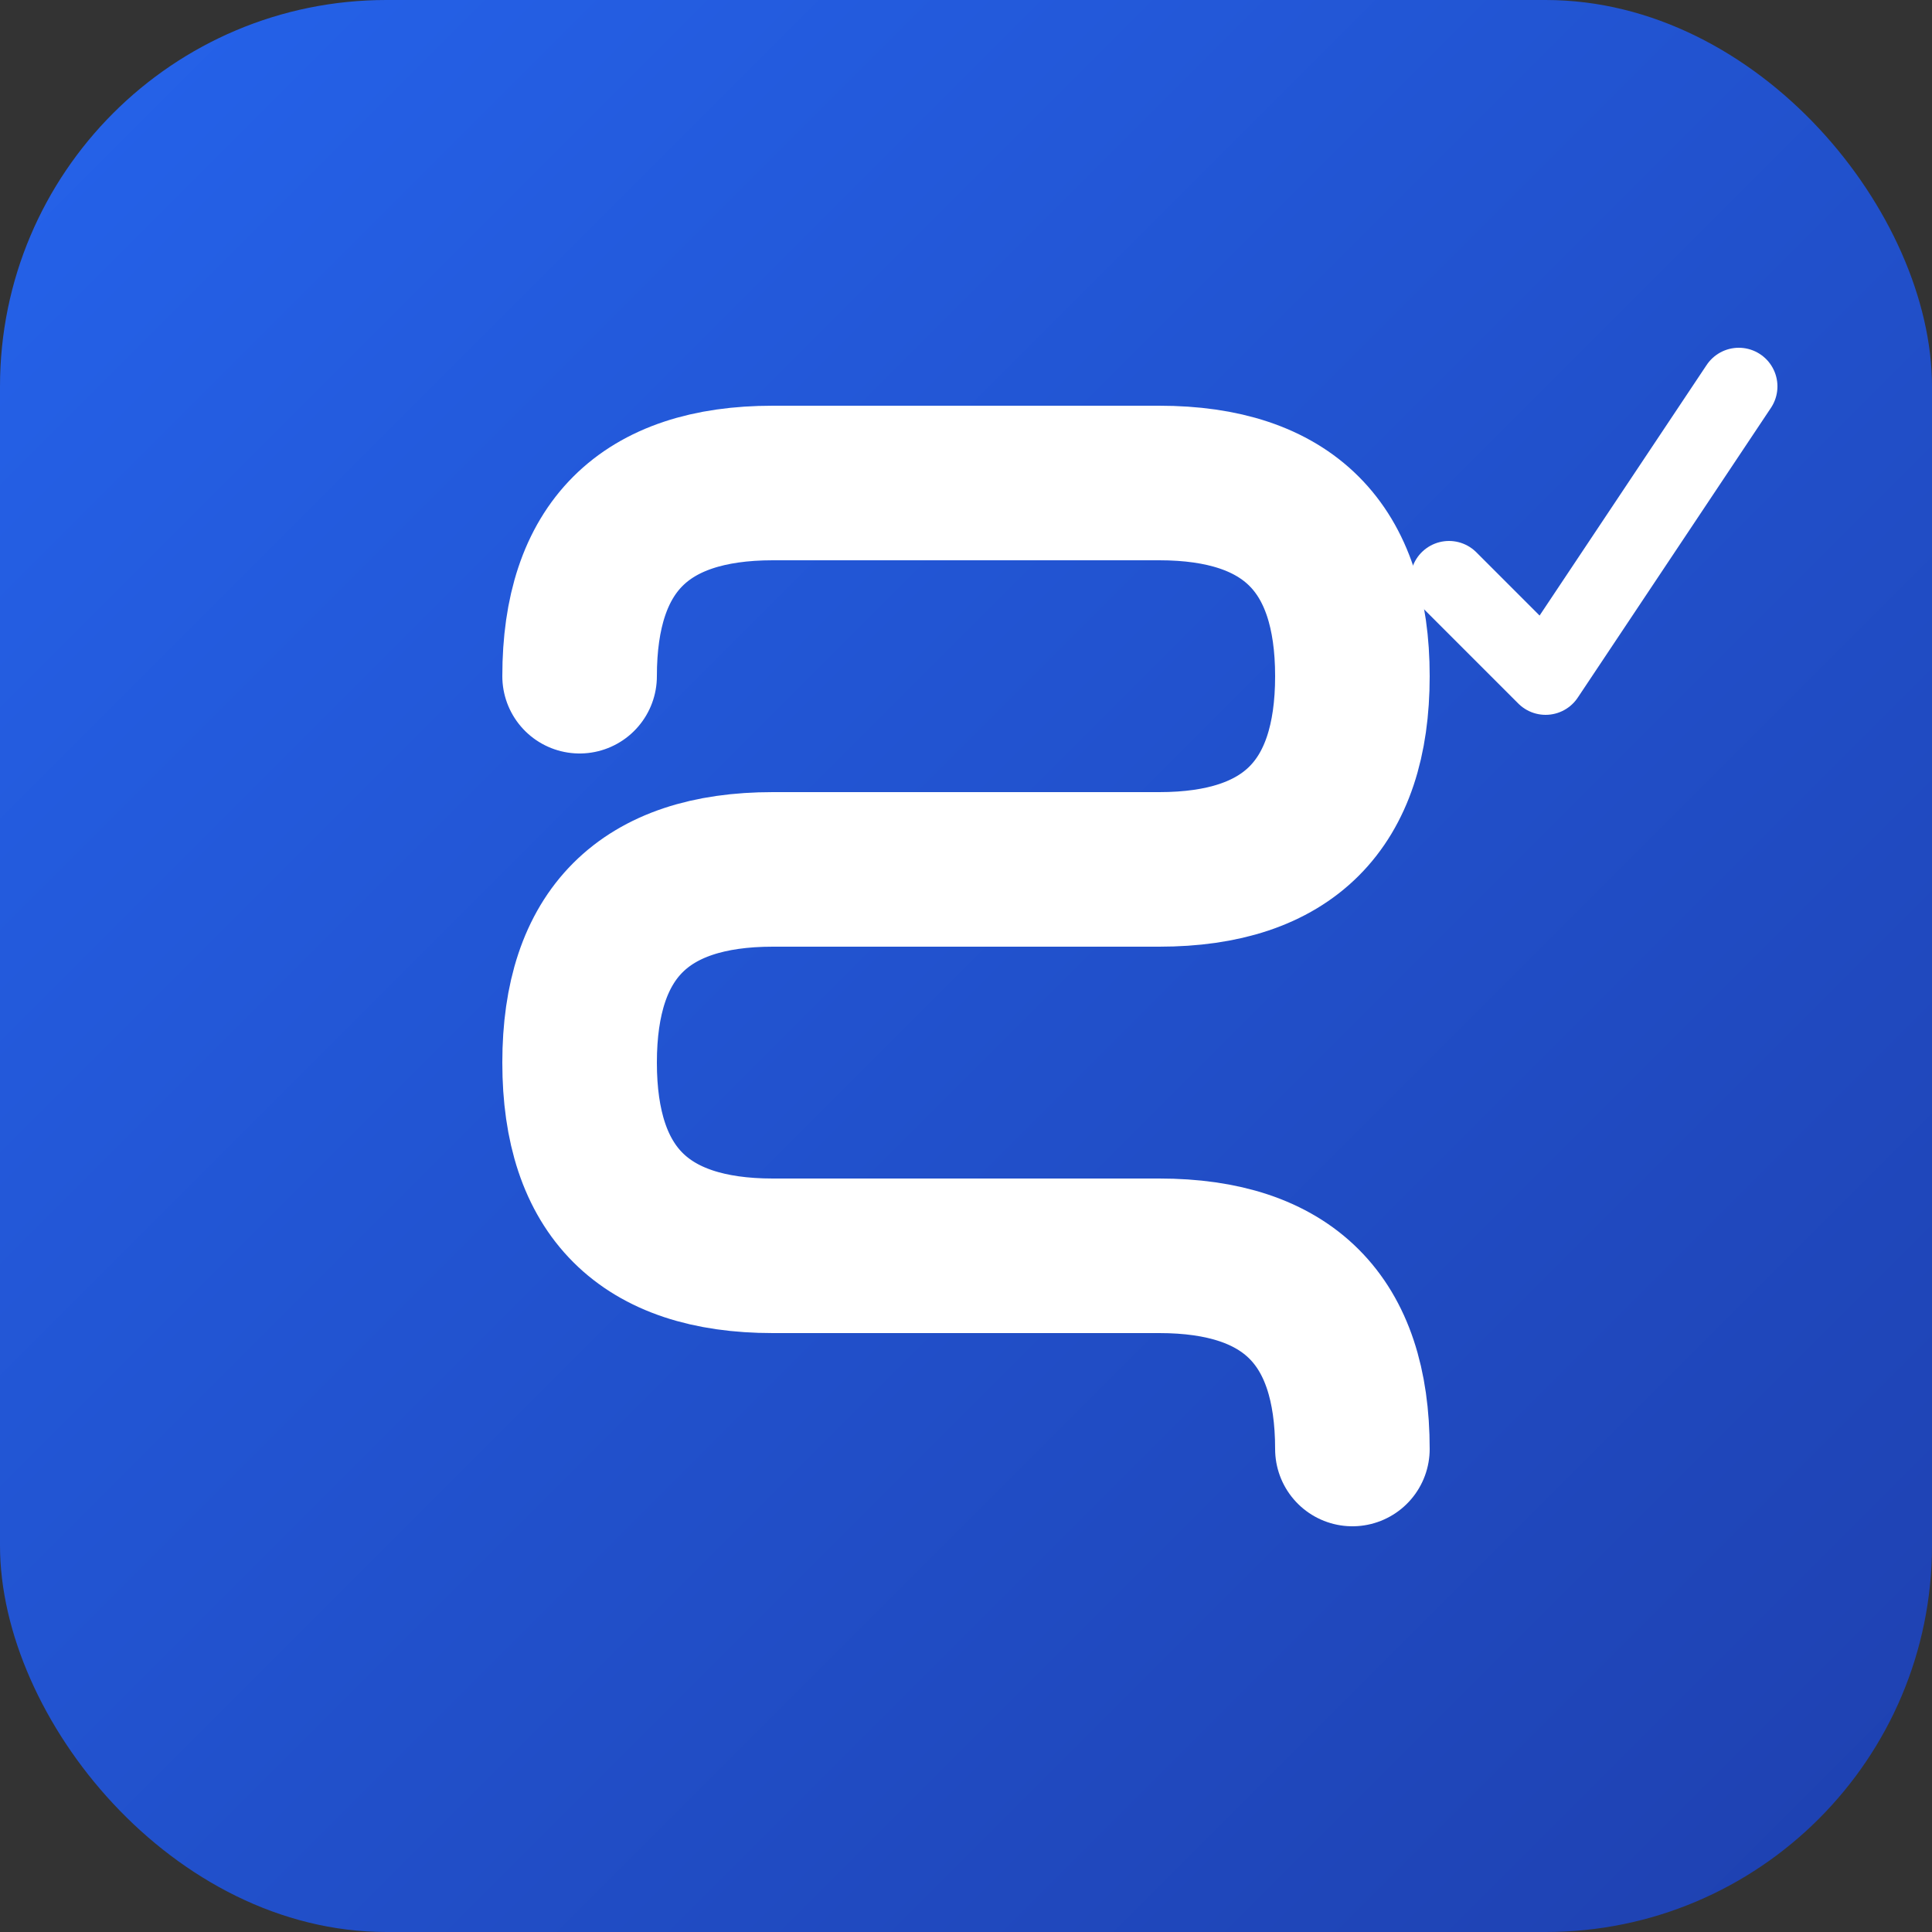 <svg xmlns="http://www.w3.org/2000/svg" viewBox="0 0 100 100">
  <rect x="0" y="0" width="100" height="100" fill="#333333" stroke="none"/>
  <!-- Blue gradient background -->
  <defs>
    <linearGradient id="grad" x1="0%" y1="0%" x2="100%" y2="100%">
      <stop offset="0%" style="stop-color:#2563eb;stop-opacity:1" />
      <stop offset="100%" style="stop-color:#1e40af;stop-opacity:1" />
    </linearGradient>
  </defs>

  <!-- Background -->
  <rect width="100" height="100" fill="url(#grad)" rx="20"/>

  <!-- Stylized "S" for Swish -->
  <path d="M 30 35 Q 30 25 40 25 L 60 25 Q 70 25 70 35 Q 70 45 60 45 L 40 45 Q 30 45 30 55 Q 30 65 40 65 L 60 65 Q 70 65 70 75"
        stroke="white" stroke-width="8" fill="none" stroke-linecap="round"/>

  <!-- Small checkmark accent -->
  <path d="M 75 30 L 80 35 L 90 20" stroke="white" stroke-width="4" fill="none" stroke-linecap="round" stroke-linejoin="round"/>
</svg>
